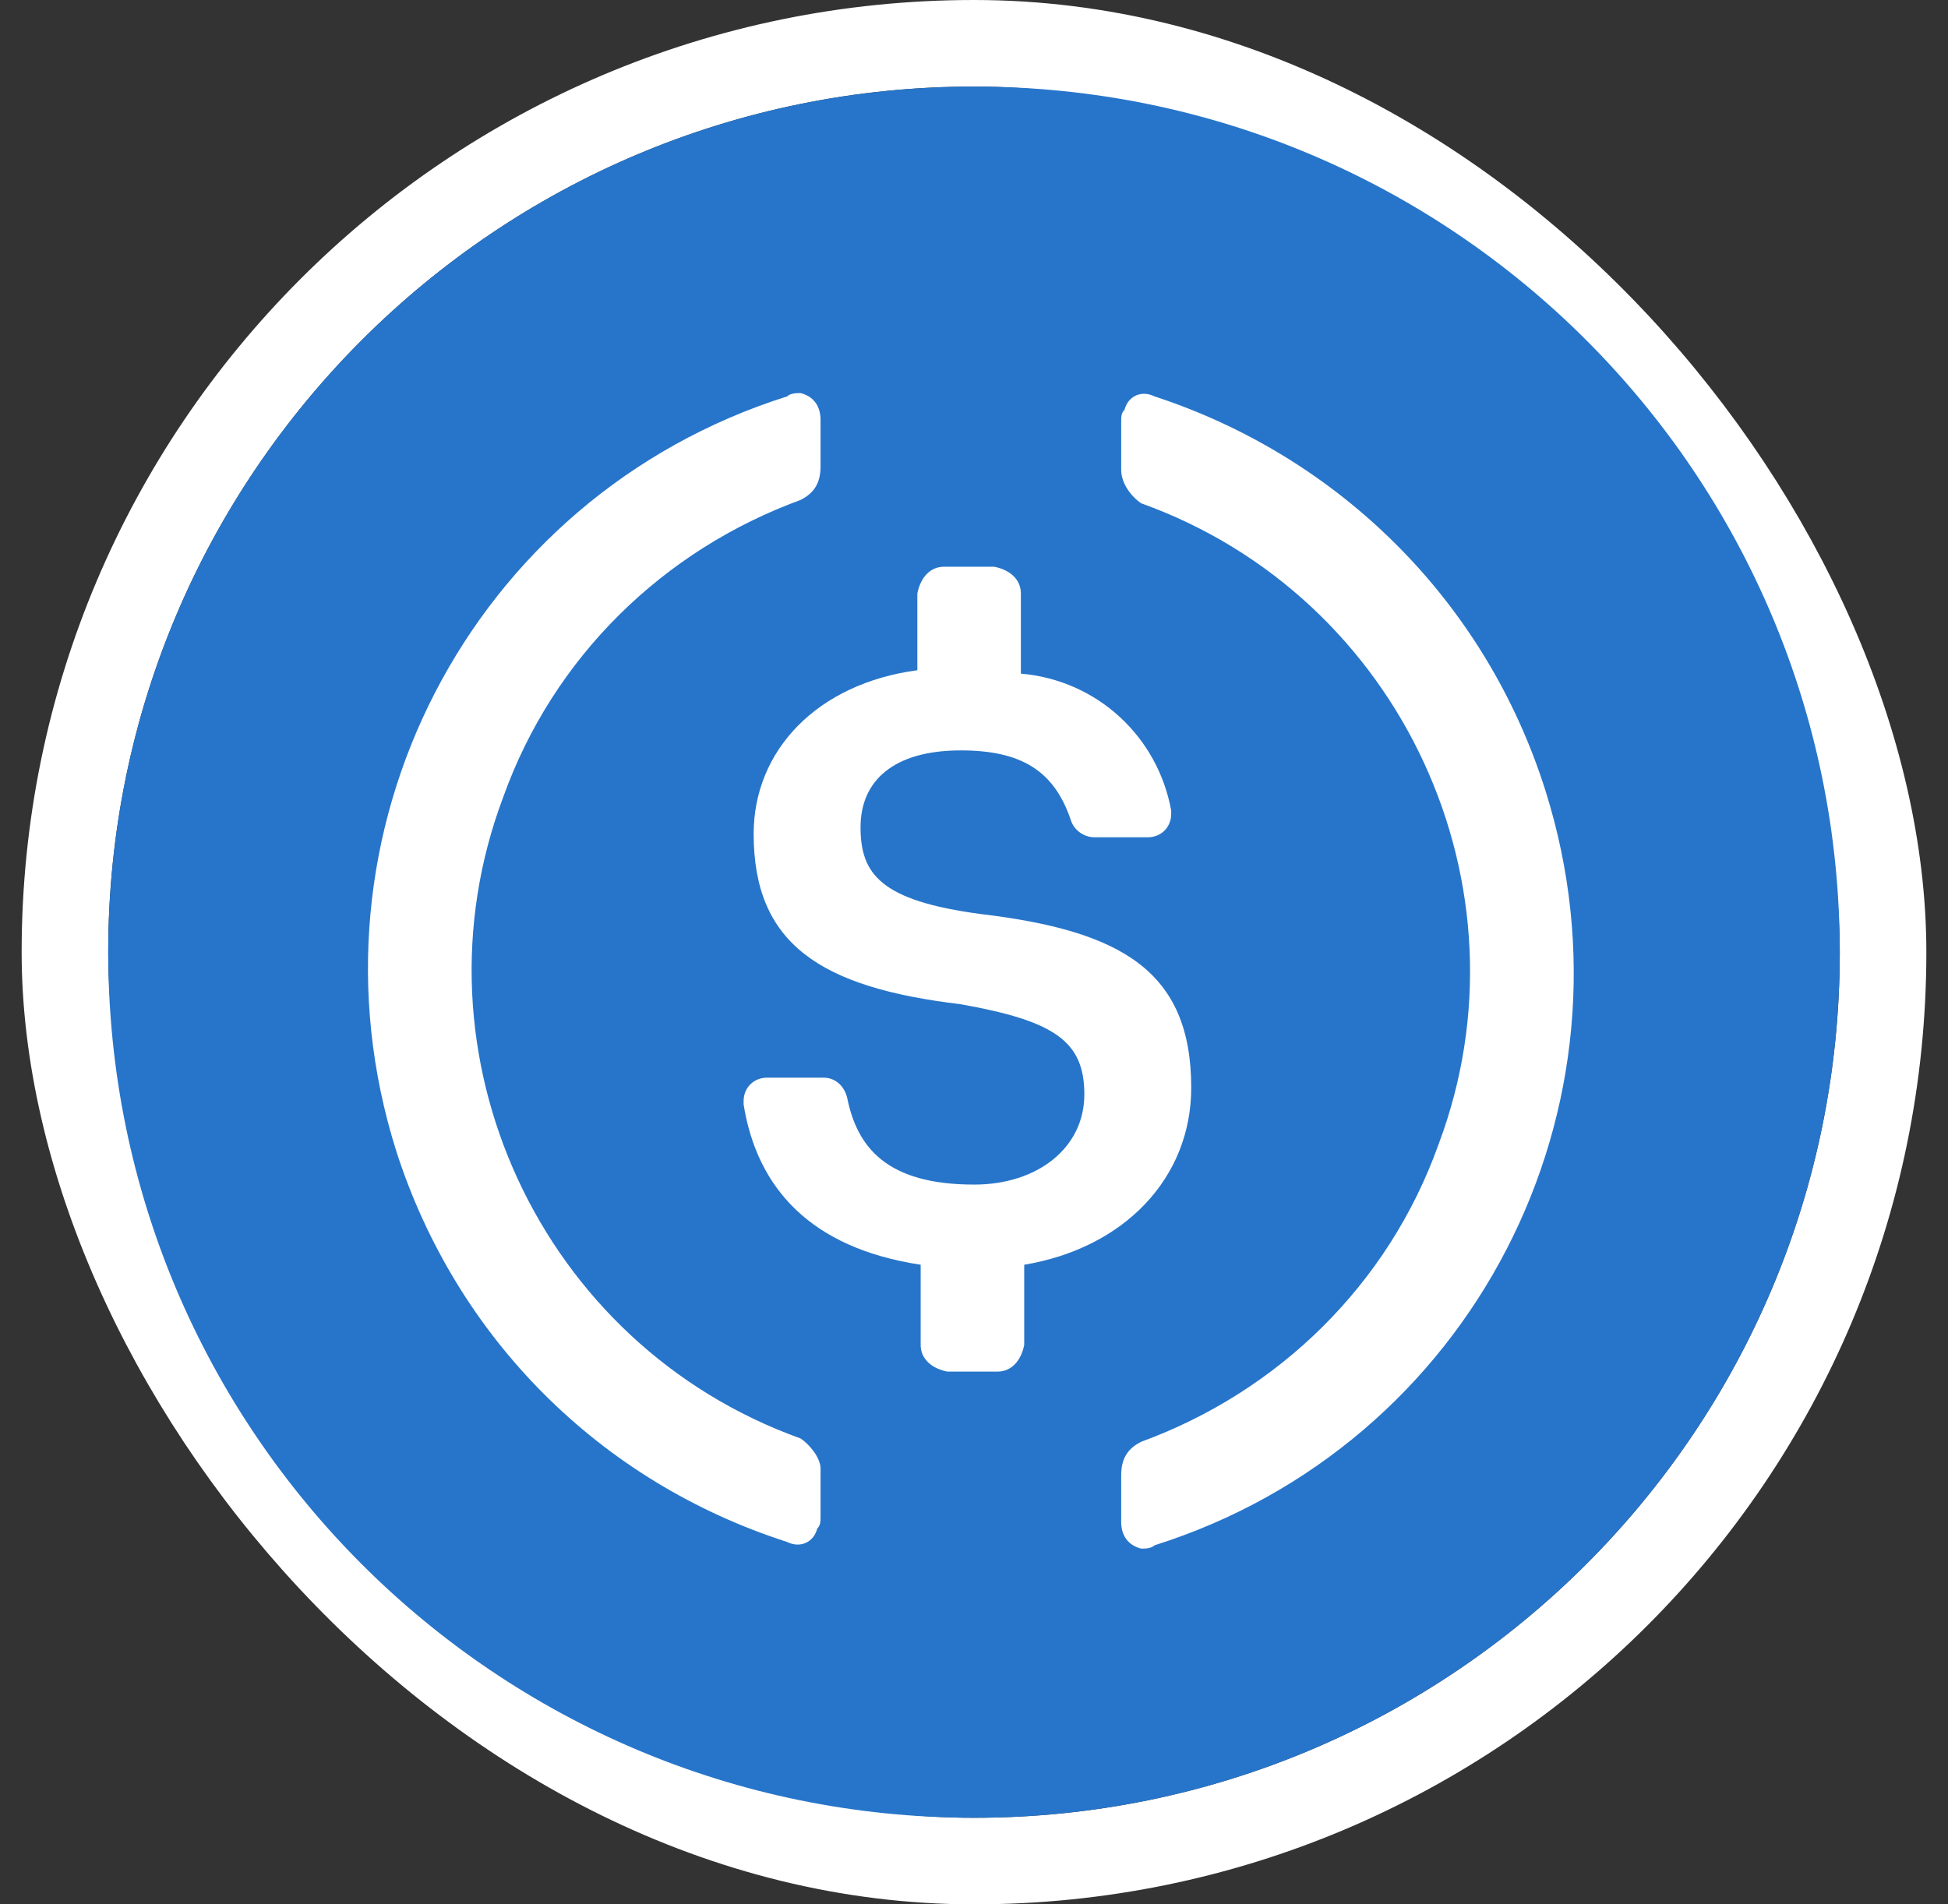 <svg width="45" height="44" viewBox="0 0 45 44" fill="none" xmlns="http://www.w3.org/2000/svg">
<rect x="0" y="0" width="45" height="44" fill="#333333" stroke="none"/>
<rect x="1.5" y="1" width="42" height="42" rx="21" stroke="white" stroke-width="2"/>
<path d="M2.5 22C2.5 10.954 11.454 2 22.5 2C33.546 2 42.5 10.954 42.5 22C42.5 33.046 33.546 42 22.5 42C11.454 42 2.5 33.046 2.5 22Z" fill="#2775CA"/>
<path d="M27.518 25.132C27.518 22.431 25.898 21.505 22.657 21.119C20.342 20.811 19.879 20.194 19.879 19.113C19.879 18.033 20.651 17.338 22.194 17.338C23.583 17.338 24.355 17.801 24.74 18.959C24.817 19.19 25.049 19.345 25.28 19.345H26.515C26.824 19.345 27.055 19.113 27.055 18.805V18.727C26.747 17.03 25.358 15.718 23.583 15.564V13.712C23.583 13.403 23.351 13.171 22.966 13.094H21.808C21.5 13.094 21.268 13.326 21.191 13.712V15.486C18.876 15.795 17.41 17.338 17.41 19.267C17.41 21.814 18.953 22.817 22.194 23.203C24.355 23.589 25.049 24.052 25.049 25.286C25.049 26.521 23.969 27.37 22.503 27.37C20.496 27.37 19.802 26.521 19.57 25.363C19.493 25.055 19.262 24.9 19.03 24.9H17.718C17.41 24.9 17.178 25.132 17.178 25.441V25.518C17.487 27.447 18.722 28.836 21.268 29.222V31.074C21.268 31.382 21.5 31.614 21.885 31.691H23.043C23.351 31.691 23.583 31.459 23.66 31.074V29.222C25.975 28.836 27.518 27.215 27.518 25.132Z" fill="white"/>
<path d="M18.492 33.235C12.473 31.074 9.386 24.361 11.624 18.419C12.782 15.178 15.328 12.709 18.492 11.552C18.801 11.397 18.955 11.166 18.955 10.78V9.7C18.955 9.391 18.801 9.159 18.492 9.082C18.415 9.082 18.26 9.082 18.183 9.159C10.853 11.474 6.84 19.268 9.155 26.599C10.544 30.92 13.862 34.238 18.183 35.627C18.492 35.781 18.801 35.627 18.878 35.318C18.955 35.241 18.955 35.164 18.955 35.01V33.929C18.955 33.698 18.723 33.389 18.492 33.235ZM26.671 9.159C26.363 9.005 26.054 9.159 25.977 9.468C25.9 9.545 25.9 9.622 25.9 9.777V10.857C25.9 11.166 26.131 11.474 26.363 11.629C32.381 13.789 35.468 20.503 33.23 26.444C32.073 29.685 29.526 32.154 26.363 33.312C26.054 33.466 25.9 33.698 25.9 34.084V35.164C25.9 35.472 26.054 35.704 26.363 35.781C26.44 35.781 26.594 35.781 26.671 35.704C34.002 33.389 38.014 25.595 35.7 18.265C34.311 13.866 30.915 10.548 26.671 9.159Z" fill="white"/>
</svg>
